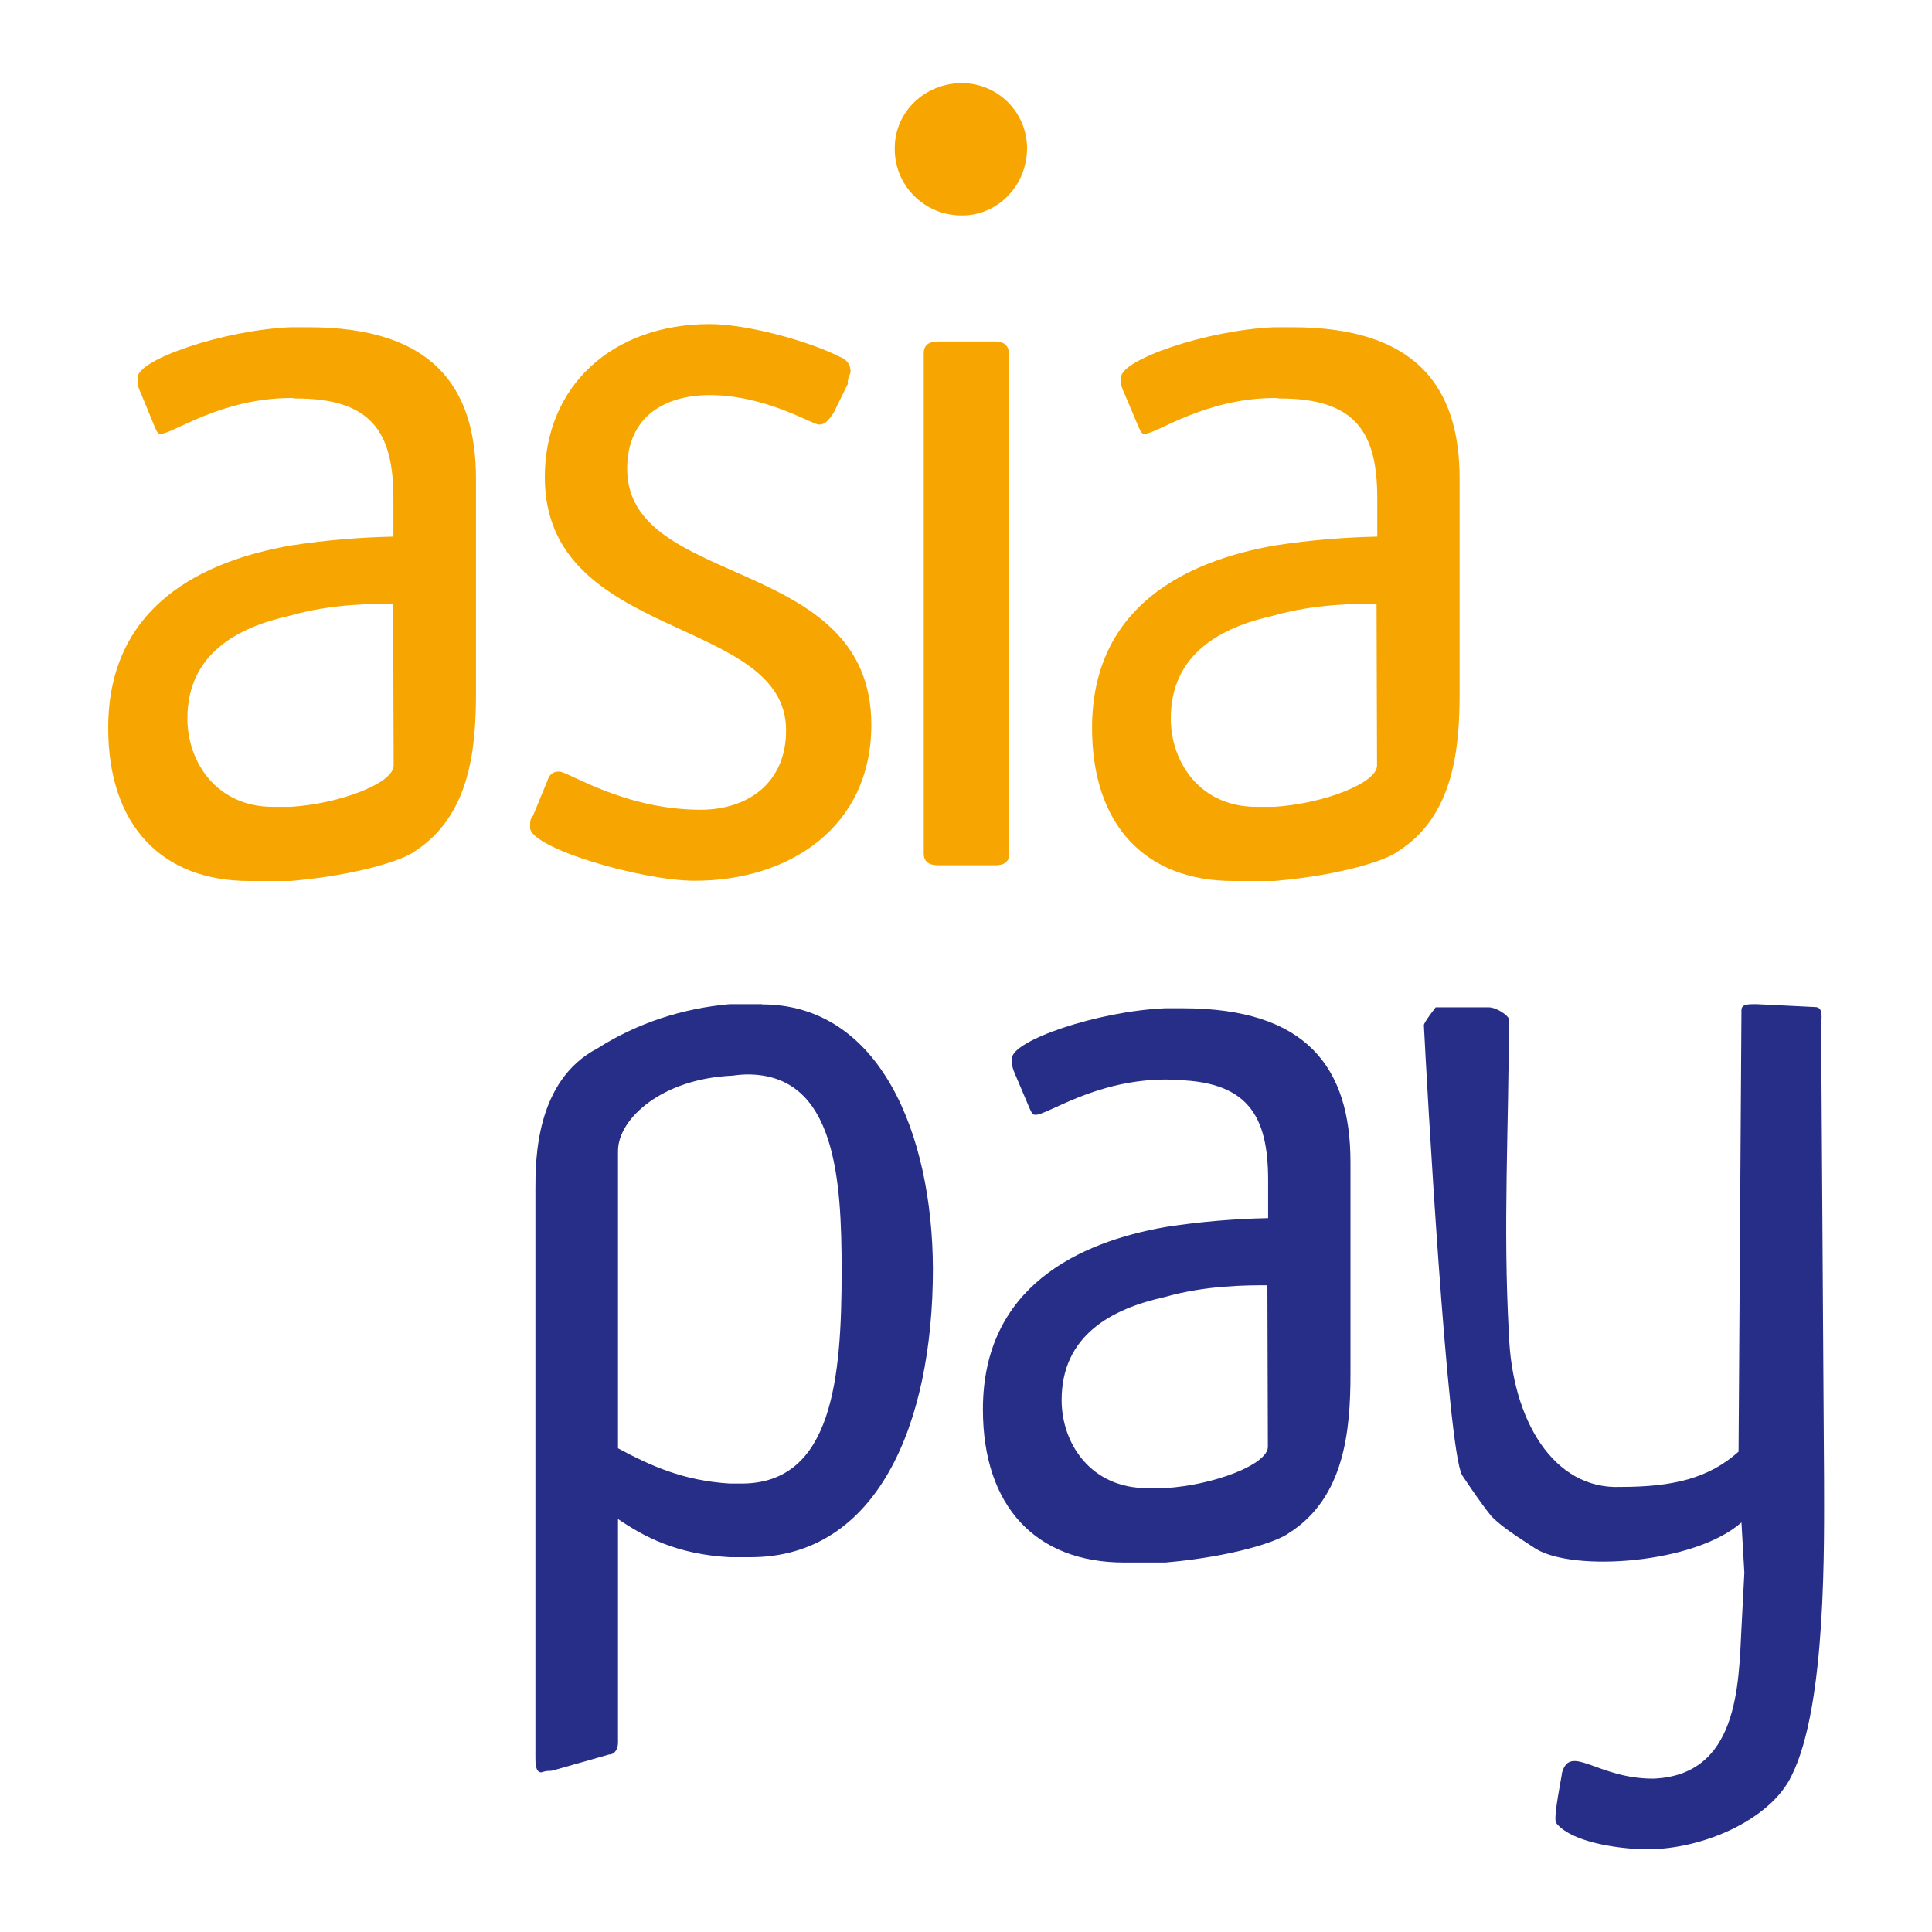 <?xml version="1.0" encoding="UTF-8"?>
<svg id="payment_methods" data-name="payment methods" xmlns="http://www.w3.org/2000/svg" width="80" height="80" viewBox="0 0 80 80">
  <defs>
    <style>
      .cls-1 {
        fill: #f7a500;
      }

      .cls-2 {
        fill: #272e87;
      }
    </style>
  </defs>
  <g id="asia_pay" data-name="asia pay">
    <g id="Layer_2" data-name="Layer 2">
      <g id="Layer_1-2" data-name="Layer 1-2">
        <path class="cls-2" d="M31.56,41.58h-1.34c-1.95.17-3.83.78-5.48,1.83-2.57,1.34-2.57,4.63-2.57,5.85v23.51c0,.25,0,.62.25.62.37-.12.25,0,.62-.12l2.18-.62c.25,0,.37-.25.37-.49v-9.26c1.09.74,2.43,1.46,4.63,1.58h.86c5.23,0,7.55-5.48,7.55-11.94-.02-5.6-2.2-10.95-7.08-10.95ZM30.71,61.43h-.49c-1.94-.12-3.29-.74-4.63-1.46v-12.31c0-1.34,1.83-3,4.75-3.12.2-.03.42-.05.62-.05,3.66,0,3.89,4.38,3.89,8.15,0,4.4-.37,8.79-4.14,8.79h0Z"/>
        <path class="cls-1" d="M53.48,13.55h-.72c-2.8.12-6.34,1.34-6.34,2.08-.02.22.02.43.12.62l.62,1.46c.11.23.12.25.25.25.49,0,2.48-1.48,5.4-1.48.12,0,.08.02.2.02,3.17,0,4.02,1.46,4.02,4.14v1.58c-1.43.03-2.85.15-4.26.37-3.54.62-7.55,2.45-7.55,7.55,0,4.02,2.2,6.34,5.85,6.34h1.71c2.8-.25,4.63-.86,5.11-1.23,2.31-1.46,2.55-4.26,2.55-6.59v-8.77c.02-3.89-1.82-6.34-6.94-6.34ZM57.02,31.7c0,.72-2.2,1.58-4.26,1.71h-.74c-2.31,0-3.54-1.83-3.54-3.66,0-2.68,2.08-3.78,4.26-4.26,1.71-.49,3.42-.49,4.26-.49l.02,6.71Z"/>
        <path class="cls-2" d="M75.41,42.55c0-.37.12-.85-.25-.85l-2.43-.12c-.37,0-.62,0-.62.25l-.12,18.28c-1.22,1.09-2.68,1.46-4.88,1.46-2.8.12-4.51-2.8-4.63-6.34-.25-4.51,0-8.54,0-13.03,0-.12-.48-.49-.85-.49h-2.18s-.49.62-.49.74c.12,2.43.97,17.54,1.58,18.63.25.37.72,1.09,1.22,1.71.49.49,1.09.85,1.83,1.34,1.58.97,6.59.62,8.52-1.09l.12,2.08-.12,2.31c-.12,2.32-.12,6.09-3.66,6.22-2.31,0-3.42-1.46-3.77-.25,0,.12-.37,1.83-.25,2.08.37.49,1.46.97,3.42,1.09,2.55.12,5.48-1.22,6.34-3.05,1.46-2.92,1.34-9.74,1.34-12.31l-.12-18.65Z"/>
        <path class="cls-1" d="M35.1,15.87c0-.25.12-.37.12-.49,0-.25-.12-.49-.48-.62-1.22-.62-3.78-1.34-5.35-1.34-4.02,0-6.83,2.55-6.83,6.34,0,6.82,9.99,5.72,9.99,10.48,0,2.18-1.58,3.29-3.54,3.29-3.17,0-5.48-1.58-5.85-1.58-.12,0-.37,0-.49.37l-.6,1.46c-.12.12-.12.25-.12.49,0,.85,4.63,2.2,6.82,2.2,3.89,0,7.31-2.2,7.31-6.46,0-7.06-10.11-5.6-10.11-10.6,0-2.18,1.58-3.05,3.42-3.05,2.31,0,4.26,1.22,4.51,1.22s.37-.12.62-.49l.6-1.22Z"/>
        <path class="cls-1" d="M41.79,14.76c0-.37-.12-.62-.6-.62h-2.32c-.37,0-.62.12-.62.49v20.71c0,.37.25.49.62.49h2.32c.37,0,.6-.12.6-.49V14.76ZM42.53,6.12c-.02-1.48-1.2-2.66-2.68-2.68-1.58,0-2.8,1.22-2.8,2.68-.03,1.52,1.18,2.77,2.71,2.8h.09c1.45,0,2.68-1.22,2.68-2.8"/>
        <path class="cls-2" d="M48.96,41.75h-.72c-2.8.12-6.34,1.34-6.34,2.08-.02.22.03.42.12.62l.62,1.46c.11.23.12.25.25.25.49,0,2.48-1.46,5.4-1.46.12,0,.08.02.2.02,3.17,0,4.02,1.46,4.02,4.14v1.58c-1.43.03-2.85.15-4.26.37-3.54.62-7.55,2.45-7.55,7.55,0,4.02,2.2,6.34,5.85,6.34h1.71c2.8-.25,4.63-.86,5.11-1.22,2.31-1.46,2.55-4.26,2.55-6.59v-8.77c0-3.92-1.82-6.37-6.94-6.37ZM52.5,59.91c0,.72-2.2,1.58-4.26,1.71h-.74c-2.32,0-3.54-1.83-3.54-3.65,0-2.68,2.08-3.78,4.26-4.26,1.71-.49,3.4-.49,4.26-.49l.02,6.69Z"/>
        <path class="cls-1" d="M12.76,13.55h-.72c-2.8.12-6.34,1.34-6.34,2.08-.02.22.02.43.12.62l.6,1.46c.11.23.12.25.25.25.49,0,2.48-1.48,5.4-1.48.12,0,.08.02.2.02,3.17,0,4.02,1.46,4.02,4.14v1.58c-1.43.03-2.85.15-4.26.37-3.54.62-7.55,2.43-7.55,7.55,0,4.02,2.2,6.34,5.85,6.34h1.71c2.8-.25,4.63-.86,5.12-1.22,2.31-1.48,2.55-4.26,2.55-6.59v-8.77c.02-3.91-1.82-6.35-6.94-6.35ZM16.3,31.7c0,.72-2.2,1.58-4.26,1.71h-.74c-2.31,0-3.54-1.83-3.54-3.66,0-2.68,2.08-3.78,4.26-4.26,1.71-.49,3.42-.49,4.26-.49l.02,6.71Z"/>
      </g>
    </g>
  </g>
</svg>